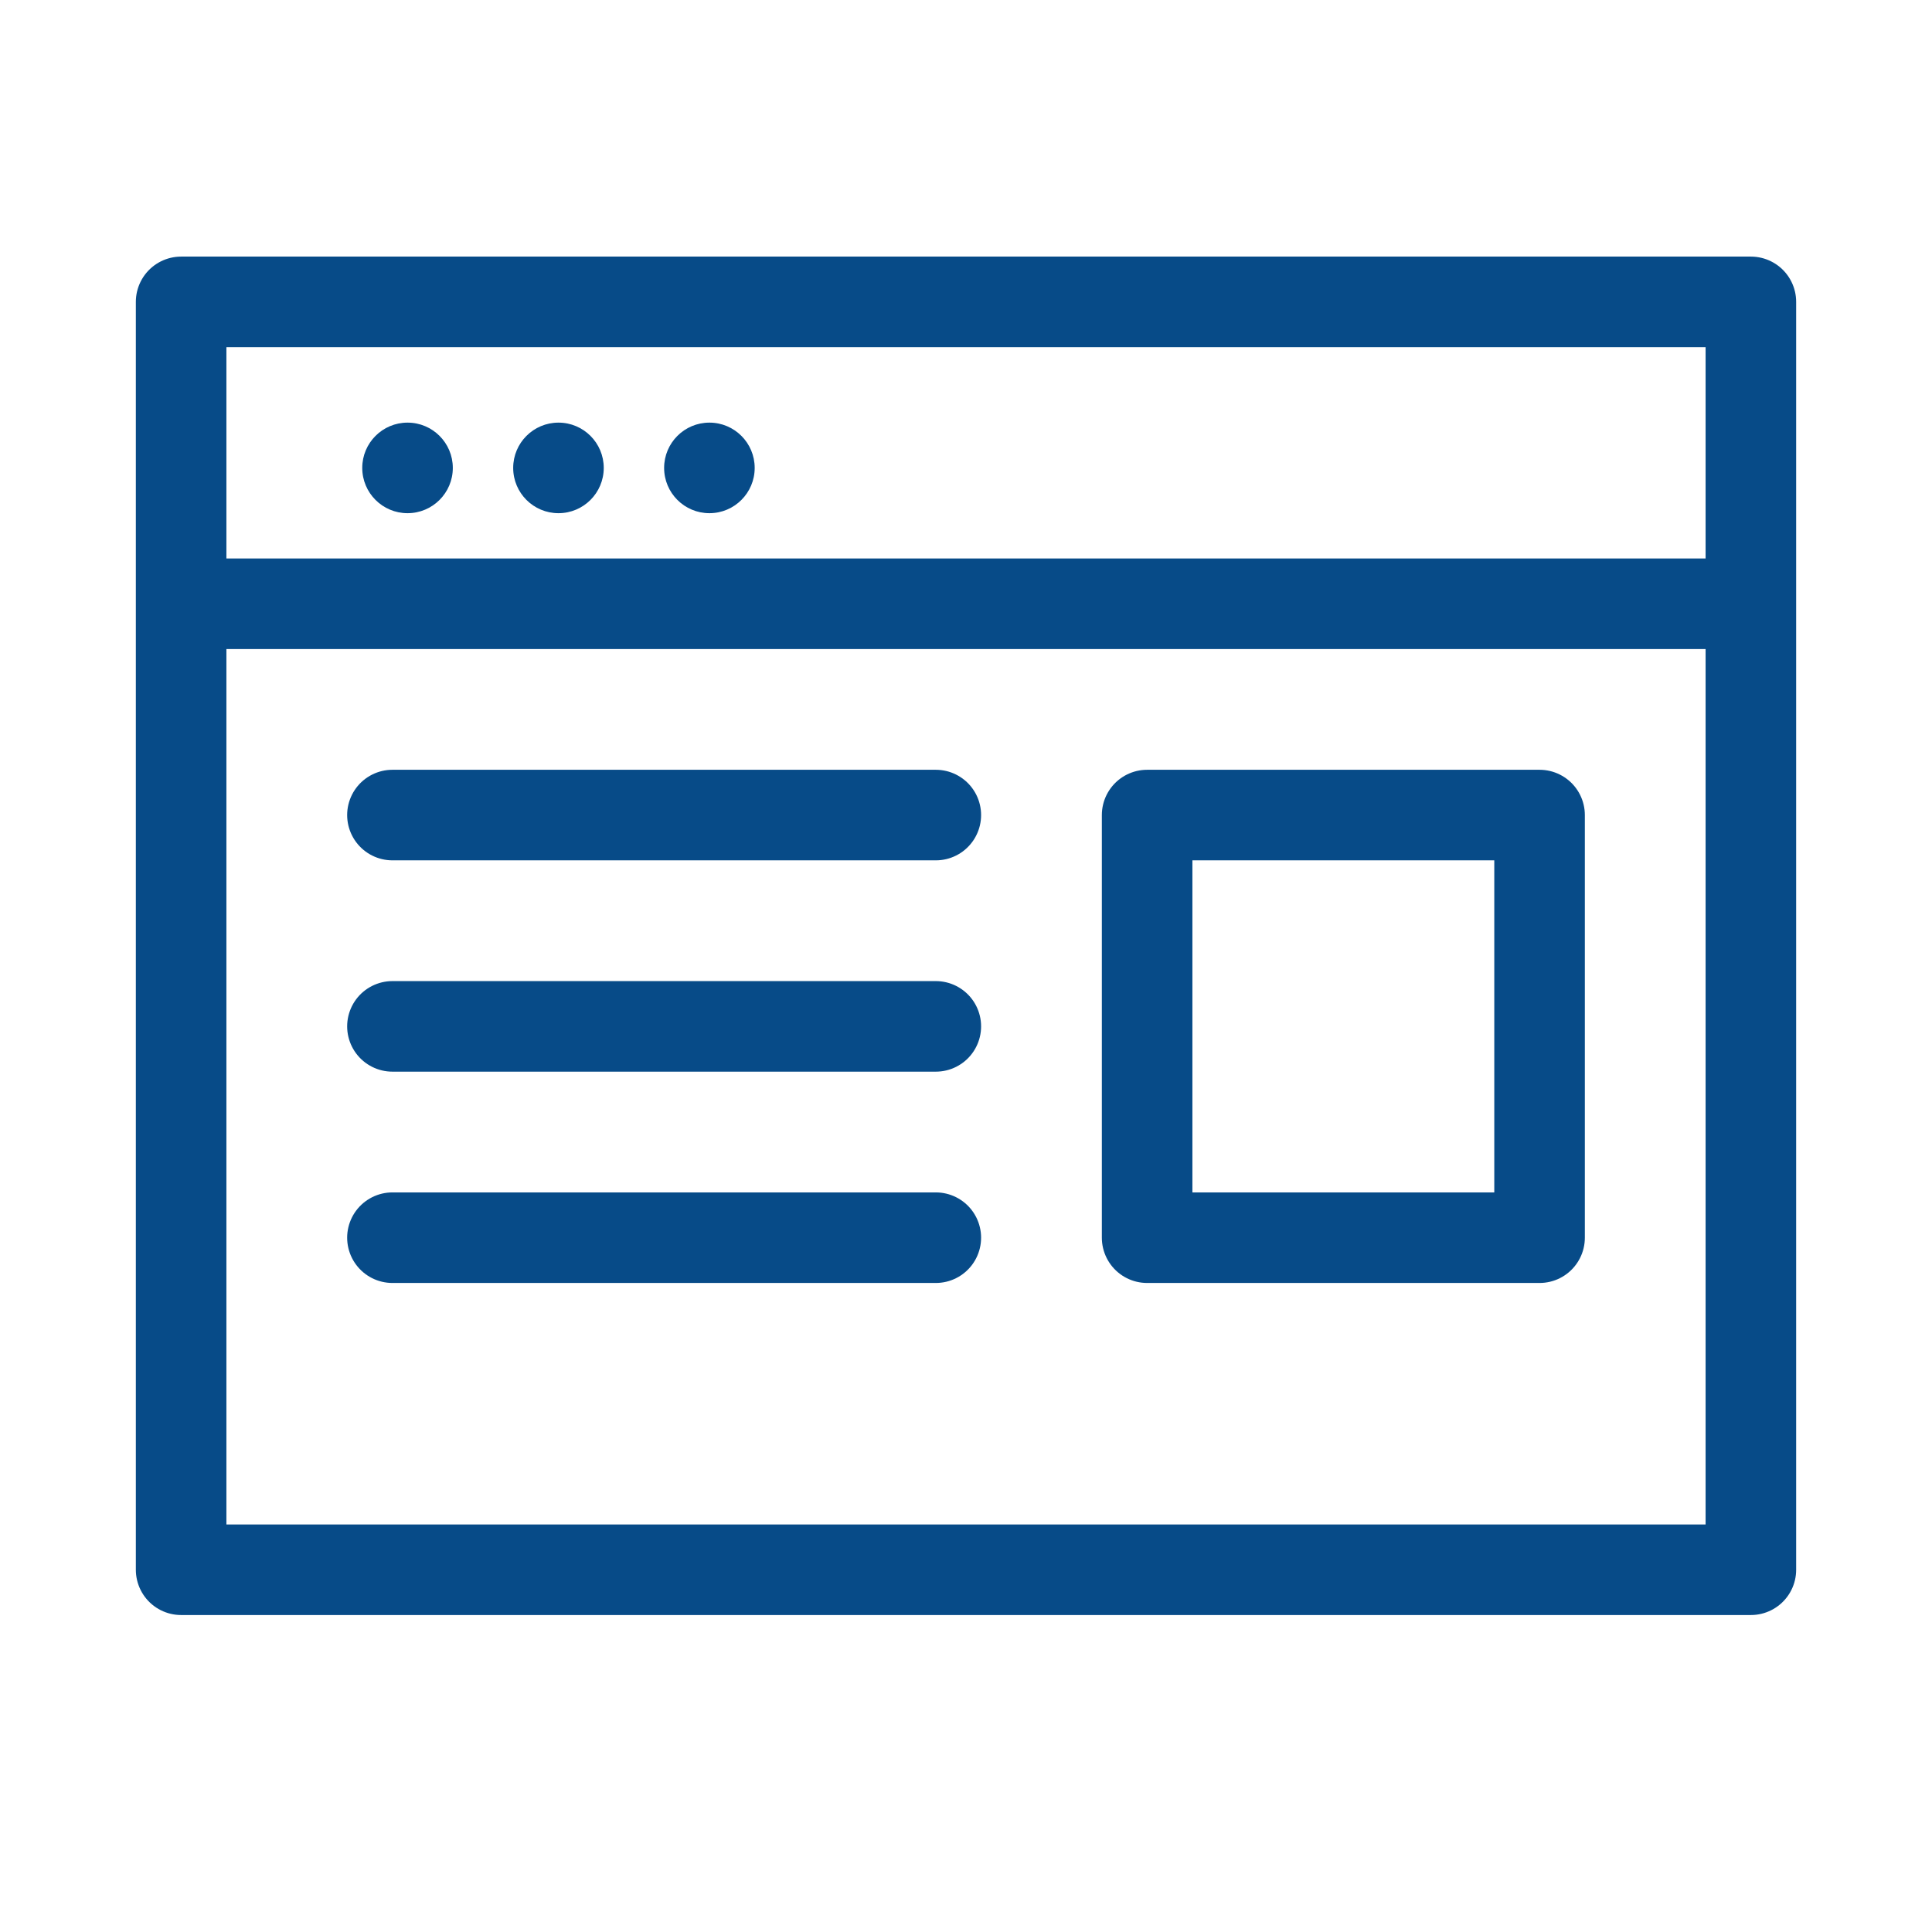 <?xml version="1.0" encoding="UTF-8"?>
<svg id="window" xmlns="http://www.w3.org/2000/svg" width="64" height="64" version="1.1" viewBox="0 0 64 64">
  <defs>
    <style>
      .cls-1 {
        fill: none;
        stroke: #074b88;
        stroke-linecap: round;
        stroke-linejoin: round;
        stroke-width: 3px;
      }

      .cls-2 {
        fill: #074b88;
        stroke-width: 0px;
      }
    </style>
  </defs>
  <rect class="cls-1" x="6" y="10" width="52" height="42"/>
  <rect class="cls-1" x="38" y="27" width="13" height="14"/>
  <line class="cls-1" x1="7" y1="20" x2="57" y2="20"/>
  <line class="cls-1" x1="13" y1="27" x2="31" y2="27"/>
  <line class="cls-1" x1="13" y1="34" x2="31" y2="34"/>
  <line class="cls-1" x1="13" y1="41" x2="31" y2="41"/>
  <circle class="cls-2" cx="13.5" cy="15.5" r="1.5"/>
  <circle class="cls-2" cx="18.5" cy="15.5" r="1.5"/>
  <circle class="cls-2" cx="23.5" cy="15.5" r="1.5"/>
</svg>
